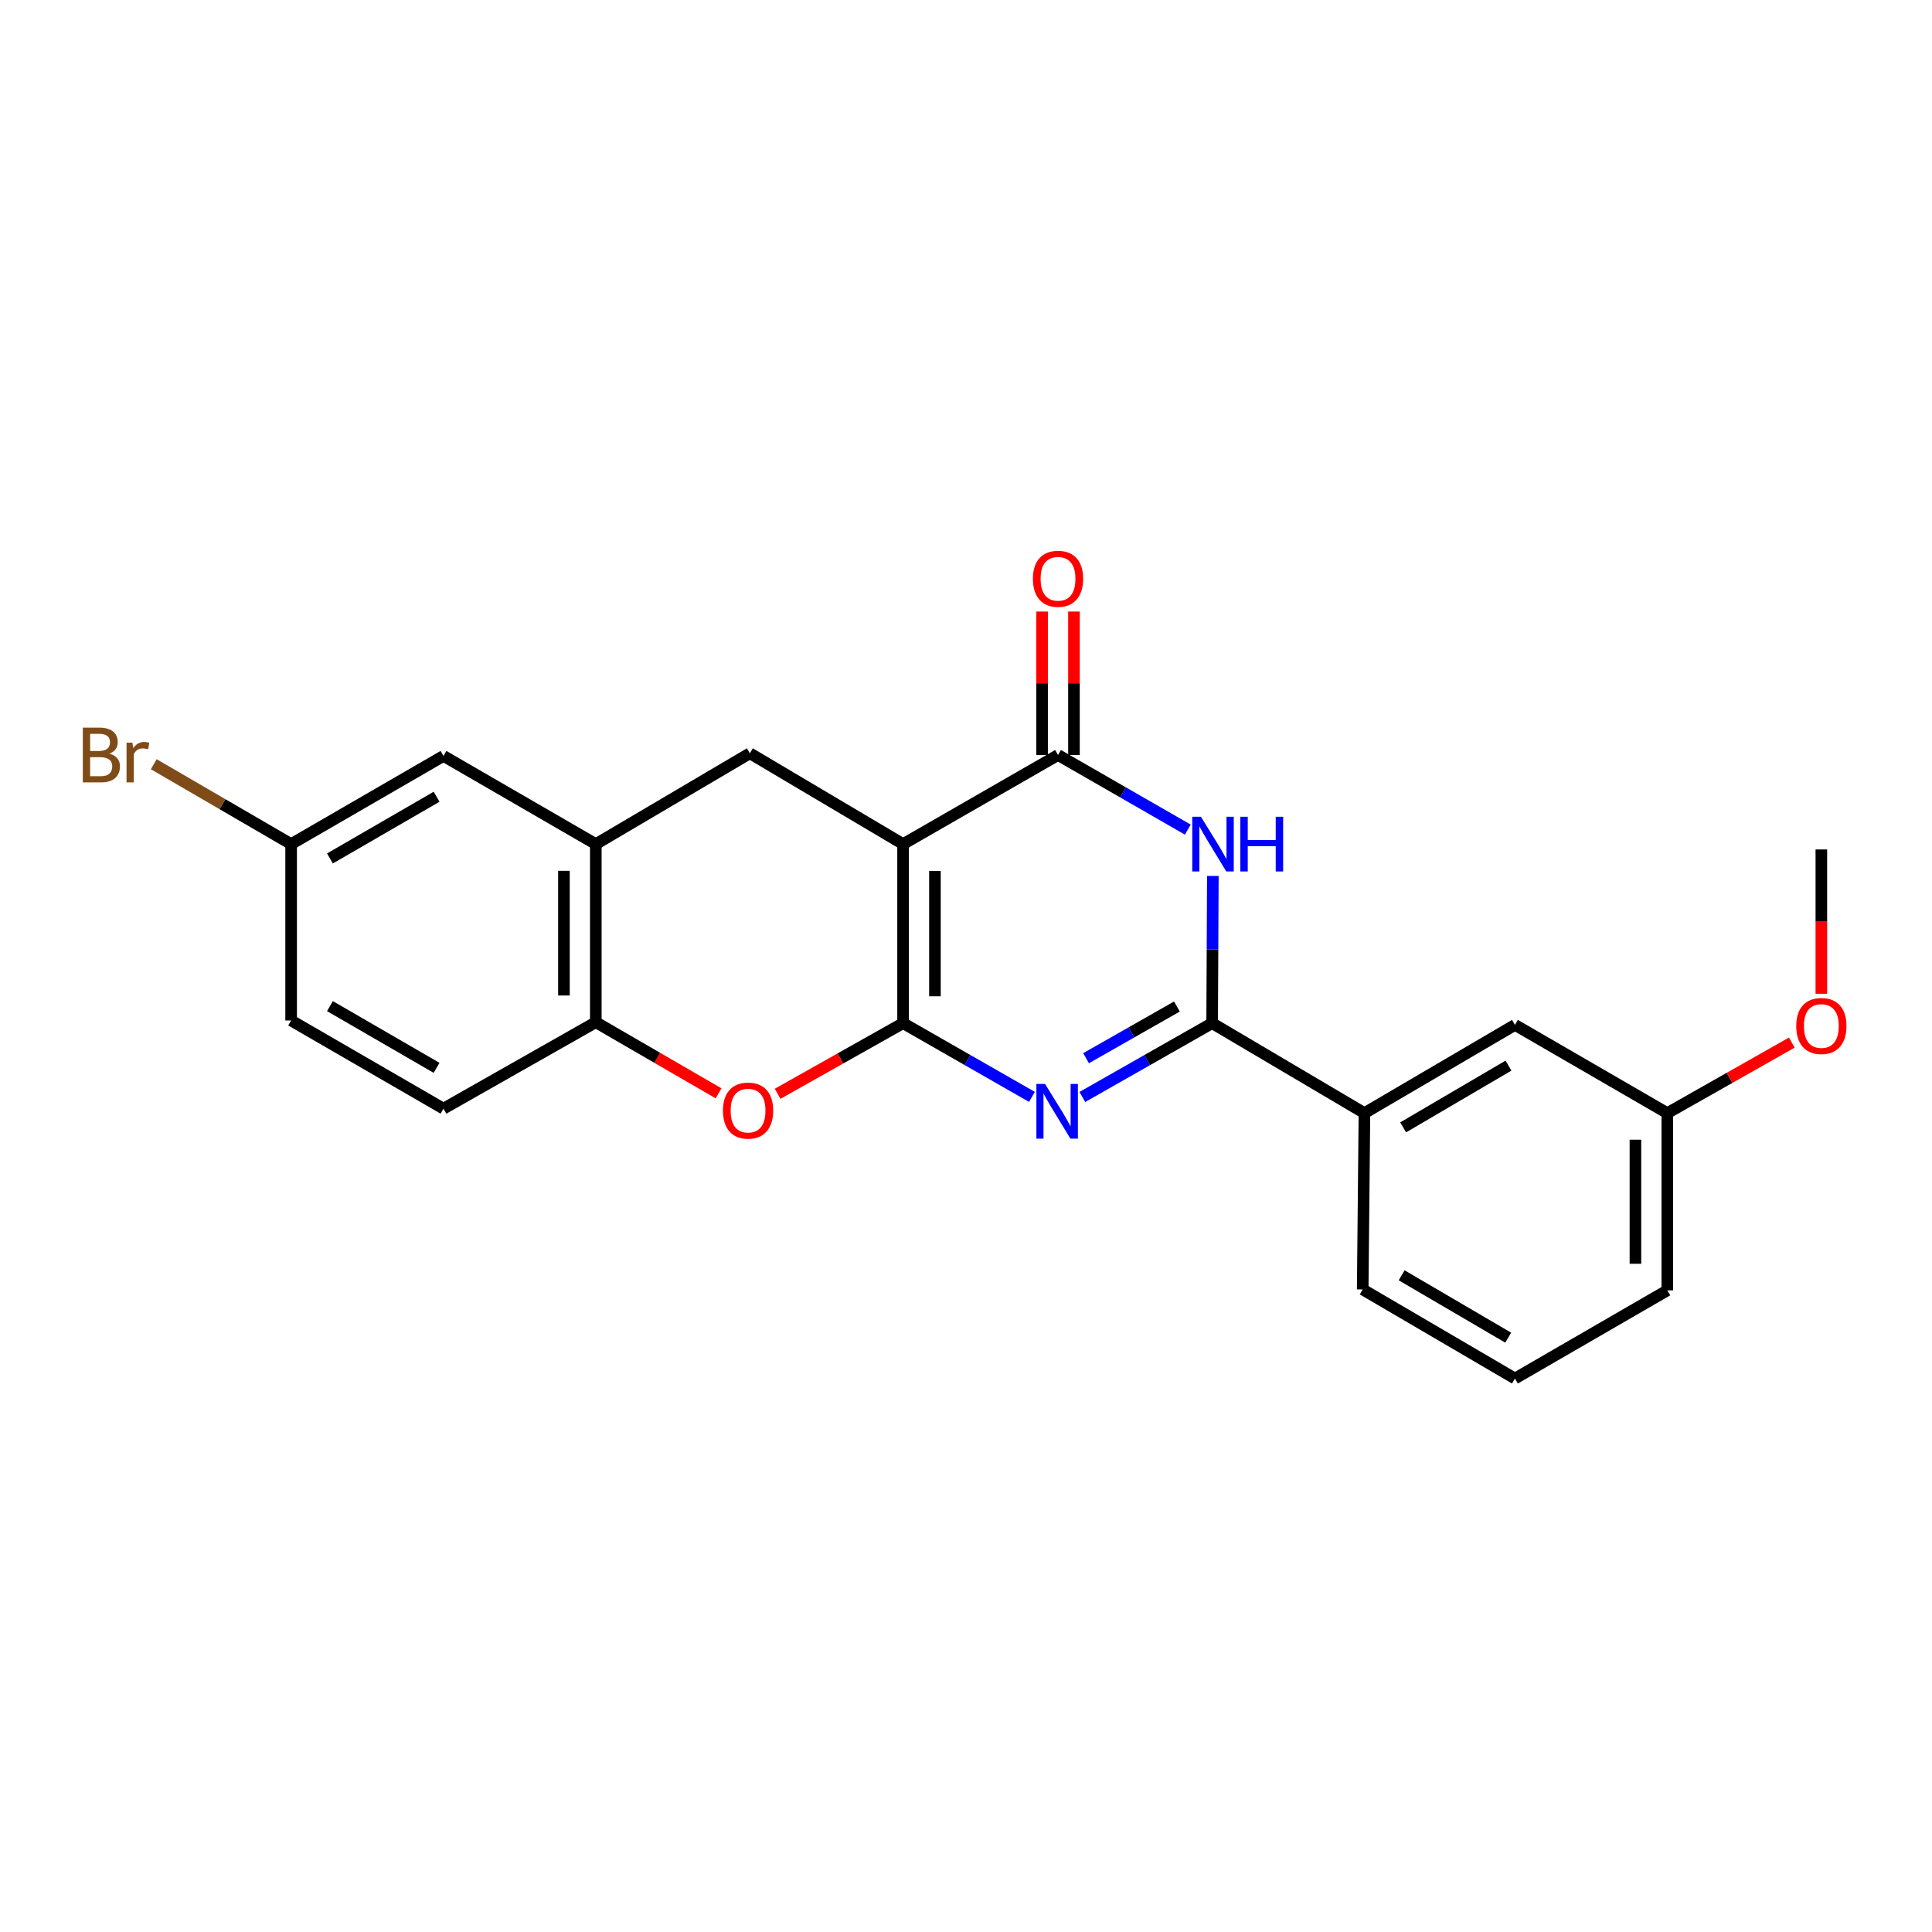 <?xml version='1.0' encoding='iso-8859-1'?>
<svg version='1.1' baseProfile='full'
              xmlns='http://www.w3.org/2000/svg'
                      xmlns:rdkit='http://www.rdkit.org/xml'
                      xmlns:xlink='http://www.w3.org/1999/xlink'
                  xml:space='preserve'
width='1000px' height='1000px' viewBox='0 0 1000 1000'>
<!-- END OF HEADER -->
<rect style='opacity:1.0;fill:#FFFFFF;stroke:none' width='1000' height='1000' x='0' y='0'> </rect>
<path class='bond-0' d='M 467.429,529.584 L 467.429,436.908' style='fill:none;fill-rule:evenodd;stroke:#000000;stroke-width:6px;stroke-linecap:butt;stroke-linejoin:miter;stroke-opacity:1' />
<path class='bond-0' d='M 483.924,515.682 L 483.924,450.809' style='fill:none;fill-rule:evenodd;stroke:#000000;stroke-width:6px;stroke-linecap:butt;stroke-linejoin:miter;stroke-opacity:1' />
<path class='bond-1' d='M 467.429,529.584 L 500.783,548.668' style='fill:none;fill-rule:evenodd;stroke:#000000;stroke-width:6px;stroke-linecap:butt;stroke-linejoin:miter;stroke-opacity:1' />
<path class='bond-1' d='M 500.783,548.668 L 534.137,567.752' style='fill:none;fill-rule:evenodd;stroke:#0000FF;stroke-width:6px;stroke-linecap:butt;stroke-linejoin:miter;stroke-opacity:1' />
<path class='bond-5' d='M 467.429,529.584 L 434.965,547.864' style='fill:none;fill-rule:evenodd;stroke:#000000;stroke-width:6px;stroke-linecap:butt;stroke-linejoin:miter;stroke-opacity:1' />
<path class='bond-5' d='M 434.965,547.864 L 402.5,566.145' style='fill:none;fill-rule:evenodd;stroke:#FF0000;stroke-width:6px;stroke-linecap:butt;stroke-linejoin:miter;stroke-opacity:1' />
<path class='bond-4' d='M 467.429,436.908 L 547.632,390.795' style='fill:none;fill-rule:evenodd;stroke:#000000;stroke-width:6px;stroke-linecap:butt;stroke-linejoin:miter;stroke-opacity:1' />
<path class='bond-6' d='M 467.429,436.908 L 388.124,389.897' style='fill:none;fill-rule:evenodd;stroke:#000000;stroke-width:6px;stroke-linecap:butt;stroke-linejoin:miter;stroke-opacity:1' />
<path class='bond-2' d='M 560.221,567.791 L 593.813,548.687' style='fill:none;fill-rule:evenodd;stroke:#0000FF;stroke-width:6px;stroke-linecap:butt;stroke-linejoin:miter;stroke-opacity:1' />
<path class='bond-2' d='M 593.813,548.687 L 627.405,529.584' style='fill:none;fill-rule:evenodd;stroke:#000000;stroke-width:6px;stroke-linecap:butt;stroke-linejoin:miter;stroke-opacity:1' />
<path class='bond-2' d='M 562.144,547.721 L 585.659,534.349' style='fill:none;fill-rule:evenodd;stroke:#0000FF;stroke-width:6px;stroke-linecap:butt;stroke-linejoin:miter;stroke-opacity:1' />
<path class='bond-2' d='M 585.659,534.349 L 609.173,520.976' style='fill:none;fill-rule:evenodd;stroke:#000000;stroke-width:6px;stroke-linecap:butt;stroke-linejoin:miter;stroke-opacity:1' />
<path class='bond-3' d='M 627.405,529.584 L 627.589,491.484' style='fill:none;fill-rule:evenodd;stroke:#000000;stroke-width:6px;stroke-linecap:butt;stroke-linejoin:miter;stroke-opacity:1' />
<path class='bond-3' d='M 627.589,491.484 L 627.774,453.385' style='fill:none;fill-rule:evenodd;stroke:#0000FF;stroke-width:6px;stroke-linecap:butt;stroke-linejoin:miter;stroke-opacity:1' />
<path class='bond-9' d='M 627.405,529.584 L 706.233,576.146' style='fill:none;fill-rule:evenodd;stroke:#000000;stroke-width:6px;stroke-linecap:butt;stroke-linejoin:miter;stroke-opacity:1' />
<path class='bond-23' d='M 614.8,429.405 L 581.216,410.1' style='fill:none;fill-rule:evenodd;stroke:#0000FF;stroke-width:6px;stroke-linecap:butt;stroke-linejoin:miter;stroke-opacity:1' />
<path class='bond-23' d='M 581.216,410.1 L 547.632,390.795' style='fill:none;fill-rule:evenodd;stroke:#000000;stroke-width:6px;stroke-linecap:butt;stroke-linejoin:miter;stroke-opacity:1' />
<path class='bond-10' d='M 555.88,390.795 L 555.88,353.666' style='fill:none;fill-rule:evenodd;stroke:#000000;stroke-width:6px;stroke-linecap:butt;stroke-linejoin:miter;stroke-opacity:1' />
<path class='bond-10' d='M 555.88,353.666 L 555.88,316.537' style='fill:none;fill-rule:evenodd;stroke:#FF0000;stroke-width:6px;stroke-linecap:butt;stroke-linejoin:miter;stroke-opacity:1' />
<path class='bond-10' d='M 539.385,390.795 L 539.385,353.666' style='fill:none;fill-rule:evenodd;stroke:#000000;stroke-width:6px;stroke-linecap:butt;stroke-linejoin:miter;stroke-opacity:1' />
<path class='bond-10' d='M 539.385,353.666 L 539.385,316.537' style='fill:none;fill-rule:evenodd;stroke:#FF0000;stroke-width:6px;stroke-linecap:butt;stroke-linejoin:miter;stroke-opacity:1' />
<path class='bond-8' d='M 371.921,565.91 L 340.155,547.504' style='fill:none;fill-rule:evenodd;stroke:#FF0000;stroke-width:6px;stroke-linecap:butt;stroke-linejoin:miter;stroke-opacity:1' />
<path class='bond-8' d='M 340.155,547.504 L 308.388,529.098' style='fill:none;fill-rule:evenodd;stroke:#000000;stroke-width:6px;stroke-linecap:butt;stroke-linejoin:miter;stroke-opacity:1' />
<path class='bond-24' d='M 388.124,389.897 L 308.388,436.908' style='fill:none;fill-rule:evenodd;stroke:#000000;stroke-width:6px;stroke-linecap:butt;stroke-linejoin:miter;stroke-opacity:1' />
<path class='bond-7' d='M 308.388,436.908 L 308.388,529.098' style='fill:none;fill-rule:evenodd;stroke:#000000;stroke-width:6px;stroke-linecap:butt;stroke-linejoin:miter;stroke-opacity:1' />
<path class='bond-7' d='M 291.893,450.737 L 291.893,515.269' style='fill:none;fill-rule:evenodd;stroke:#000000;stroke-width:6px;stroke-linecap:butt;stroke-linejoin:miter;stroke-opacity:1' />
<path class='bond-11' d='M 308.388,436.908 L 229.541,391.272' style='fill:none;fill-rule:evenodd;stroke:#000000;stroke-width:6px;stroke-linecap:butt;stroke-linejoin:miter;stroke-opacity:1' />
<path class='bond-13' d='M 308.388,529.098 L 229.541,573.836' style='fill:none;fill-rule:evenodd;stroke:#000000;stroke-width:6px;stroke-linecap:butt;stroke-linejoin:miter;stroke-opacity:1' />
<path class='bond-12' d='M 706.233,576.146 L 784.136,530.482' style='fill:none;fill-rule:evenodd;stroke:#000000;stroke-width:6px;stroke-linecap:butt;stroke-linejoin:miter;stroke-opacity:1' />
<path class='bond-12' d='M 726.26,583.527 L 780.792,551.562' style='fill:none;fill-rule:evenodd;stroke:#000000;stroke-width:6px;stroke-linecap:butt;stroke-linejoin:miter;stroke-opacity:1' />
<path class='bond-19' d='M 706.233,576.146 L 705.335,667.41' style='fill:none;fill-rule:evenodd;stroke:#000000;stroke-width:6px;stroke-linecap:butt;stroke-linejoin:miter;stroke-opacity:1' />
<path class='bond-25' d='M 229.541,391.272 L 150.685,436.908' style='fill:none;fill-rule:evenodd;stroke:#000000;stroke-width:6px;stroke-linecap:butt;stroke-linejoin:miter;stroke-opacity:1' />
<path class='bond-25' d='M 225.975,412.394 L 170.776,444.339' style='fill:none;fill-rule:evenodd;stroke:#000000;stroke-width:6px;stroke-linecap:butt;stroke-linejoin:miter;stroke-opacity:1' />
<path class='bond-15' d='M 784.136,530.482 L 862.992,576.146' style='fill:none;fill-rule:evenodd;stroke:#000000;stroke-width:6px;stroke-linecap:butt;stroke-linejoin:miter;stroke-opacity:1' />
<path class='bond-16' d='M 229.541,573.836 L 150.685,528.2' style='fill:none;fill-rule:evenodd;stroke:#000000;stroke-width:6px;stroke-linecap:butt;stroke-linejoin:miter;stroke-opacity:1' />
<path class='bond-16' d='M 225.975,552.714 L 170.776,520.769' style='fill:none;fill-rule:evenodd;stroke:#000000;stroke-width:6px;stroke-linecap:butt;stroke-linejoin:miter;stroke-opacity:1' />
<path class='bond-14' d='M 150.685,436.908 L 150.685,528.2' style='fill:none;fill-rule:evenodd;stroke:#000000;stroke-width:6px;stroke-linecap:butt;stroke-linejoin:miter;stroke-opacity:1' />
<path class='bond-17' d='M 150.685,436.908 L 115.138,416.234' style='fill:none;fill-rule:evenodd;stroke:#000000;stroke-width:6px;stroke-linecap:butt;stroke-linejoin:miter;stroke-opacity:1' />
<path class='bond-17' d='M 115.138,416.234 L 79.591,395.56' style='fill:none;fill-rule:evenodd;stroke:#7F4C19;stroke-width:6px;stroke-linecap:butt;stroke-linejoin:miter;stroke-opacity:1' />
<path class='bond-18' d='M 862.992,576.146 L 895.215,557.892' style='fill:none;fill-rule:evenodd;stroke:#000000;stroke-width:6px;stroke-linecap:butt;stroke-linejoin:miter;stroke-opacity:1' />
<path class='bond-18' d='M 895.215,557.892 L 927.437,539.639' style='fill:none;fill-rule:evenodd;stroke:#FF0000;stroke-width:6px;stroke-linecap:butt;stroke-linejoin:miter;stroke-opacity:1' />
<path class='bond-26' d='M 862.992,576.146 L 862.992,667.886' style='fill:none;fill-rule:evenodd;stroke:#000000;stroke-width:6px;stroke-linecap:butt;stroke-linejoin:miter;stroke-opacity:1' />
<path class='bond-26' d='M 846.497,589.907 L 846.497,654.125' style='fill:none;fill-rule:evenodd;stroke:#000000;stroke-width:6px;stroke-linecap:butt;stroke-linejoin:miter;stroke-opacity:1' />
<path class='bond-22' d='M 942.728,514.374 L 942.728,477.025' style='fill:none;fill-rule:evenodd;stroke:#FF0000;stroke-width:6px;stroke-linecap:butt;stroke-linejoin:miter;stroke-opacity:1' />
<path class='bond-22' d='M 942.728,477.025 L 942.728,439.676' style='fill:none;fill-rule:evenodd;stroke:#000000;stroke-width:6px;stroke-linecap:butt;stroke-linejoin:miter;stroke-opacity:1' />
<path class='bond-20' d='M 705.335,667.41 L 784.136,713.523' style='fill:none;fill-rule:evenodd;stroke:#000000;stroke-width:6px;stroke-linecap:butt;stroke-linejoin:miter;stroke-opacity:1' />
<path class='bond-20' d='M 725.486,660.09 L 780.647,692.369' style='fill:none;fill-rule:evenodd;stroke:#000000;stroke-width:6px;stroke-linecap:butt;stroke-linejoin:miter;stroke-opacity:1' />
<path class='bond-21' d='M 784.136,713.523 L 862.992,667.886' style='fill:none;fill-rule:evenodd;stroke:#000000;stroke-width:6px;stroke-linecap:butt;stroke-linejoin:miter;stroke-opacity:1' />
<path  class='atom-2' d='M 540.914 561.051
L 550.194 576.051
Q 551.114 577.531, 552.594 580.211
Q 554.074 582.891, 554.154 583.051
L 554.154 561.051
L 557.914 561.051
L 557.914 589.371
L 554.034 589.371
L 544.074 572.971
Q 542.914 571.051, 541.674 568.851
Q 540.474 566.651, 540.114 565.971
L 540.114 589.371
L 536.434 589.371
L 536.434 561.051
L 540.914 561.051
' fill='#0000FF'/>
<path  class='atom-4' d='M 621.594 422.748
L 630.874 437.748
Q 631.794 439.228, 633.274 441.908
Q 634.754 444.588, 634.834 444.748
L 634.834 422.748
L 638.594 422.748
L 638.594 451.068
L 634.714 451.068
L 624.754 434.668
Q 623.594 432.748, 622.354 430.548
Q 621.154 428.348, 620.794 427.668
L 620.794 451.068
L 617.114 451.068
L 617.114 422.748
L 621.594 422.748
' fill='#0000FF'/>
<path  class='atom-4' d='M 641.994 422.748
L 645.834 422.748
L 645.834 434.788
L 660.314 434.788
L 660.314 422.748
L 664.154 422.748
L 664.154 451.068
L 660.314 451.068
L 660.314 437.988
L 645.834 437.988
L 645.834 451.068
L 641.994 451.068
L 641.994 422.748
' fill='#0000FF'/>
<path  class='atom-6' d='M 374.198 574.842
Q 374.198 568.042, 377.558 564.242
Q 380.918 560.442, 387.198 560.442
Q 393.478 560.442, 396.838 564.242
Q 400.198 568.042, 400.198 574.842
Q 400.198 581.722, 396.798 585.642
Q 393.398 589.522, 387.198 589.522
Q 380.958 589.522, 377.558 585.642
Q 374.198 581.762, 374.198 574.842
M 387.198 586.322
Q 391.518 586.322, 393.838 583.442
Q 396.198 580.522, 396.198 574.842
Q 396.198 569.282, 393.838 566.482
Q 391.518 563.642, 387.198 563.642
Q 382.878 563.642, 380.518 566.442
Q 378.198 569.242, 378.198 574.842
Q 378.198 580.562, 380.518 583.442
Q 382.878 586.322, 387.198 586.322
' fill='#FF0000'/>
<path  class='atom-11' d='M 534.632 299.574
Q 534.632 292.774, 537.992 288.974
Q 541.352 285.174, 547.632 285.174
Q 553.912 285.174, 557.272 288.974
Q 560.632 292.774, 560.632 299.574
Q 560.632 306.454, 557.232 310.374
Q 553.832 314.254, 547.632 314.254
Q 541.392 314.254, 537.992 310.374
Q 534.632 306.494, 534.632 299.574
M 547.632 311.054
Q 551.952 311.054, 554.272 308.174
Q 556.632 305.254, 556.632 299.574
Q 556.632 294.014, 554.272 291.214
Q 551.952 288.374, 547.632 288.374
Q 543.312 288.374, 540.952 291.174
Q 538.632 293.974, 538.632 299.574
Q 538.632 305.294, 540.952 308.174
Q 543.312 311.054, 547.632 311.054
' fill='#FF0000'/>
<path  class='atom-18' d='M 56.618 390.075
Q 59.338 390.835, 60.698 392.515
Q 62.098 394.155, 62.098 396.595
Q 62.098 400.515, 59.578 402.755
Q 57.098 404.955, 52.378 404.955
L 42.858 404.955
L 42.858 376.635
L 51.218 376.635
Q 56.058 376.635, 58.498 378.595
Q 60.938 380.555, 60.938 384.155
Q 60.938 388.435, 56.618 390.075
M 46.658 379.835
L 46.658 388.715
L 51.218 388.715
Q 54.018 388.715, 55.458 387.595
Q 56.938 386.435, 56.938 384.155
Q 56.938 379.835, 51.218 379.835
L 46.658 379.835
M 52.378 401.755
Q 55.138 401.755, 56.618 400.435
Q 58.098 399.115, 58.098 396.595
Q 58.098 394.275, 56.458 393.115
Q 54.858 391.915, 51.778 391.915
L 46.658 391.915
L 46.658 401.755
L 52.378 401.755
' fill='#7F4C19'/>
<path  class='atom-18' d='M 68.538 384.395
L 68.978 387.235
Q 71.138 384.035, 74.658 384.035
Q 75.778 384.035, 77.298 384.435
L 76.698 387.795
Q 74.978 387.395, 74.018 387.395
Q 72.338 387.395, 71.218 388.075
Q 70.138 388.715, 69.258 390.275
L 69.258 404.955
L 65.498 404.955
L 65.498 384.395
L 68.538 384.395
' fill='#7F4C19'/>
<path  class='atom-19' d='M 929.728 531.056
Q 929.728 524.256, 933.088 520.456
Q 936.448 516.656, 942.728 516.656
Q 949.008 516.656, 952.368 520.456
Q 955.728 524.256, 955.728 531.056
Q 955.728 537.936, 952.328 541.856
Q 948.928 545.736, 942.728 545.736
Q 936.488 545.736, 933.088 541.856
Q 929.728 537.976, 929.728 531.056
M 942.728 542.536
Q 947.048 542.536, 949.368 539.656
Q 951.728 536.736, 951.728 531.056
Q 951.728 525.496, 949.368 522.696
Q 947.048 519.856, 942.728 519.856
Q 938.408 519.856, 936.048 522.656
Q 933.728 525.456, 933.728 531.056
Q 933.728 536.776, 936.048 539.656
Q 938.408 542.536, 942.728 542.536
' fill='#FF0000'/>
</svg>
